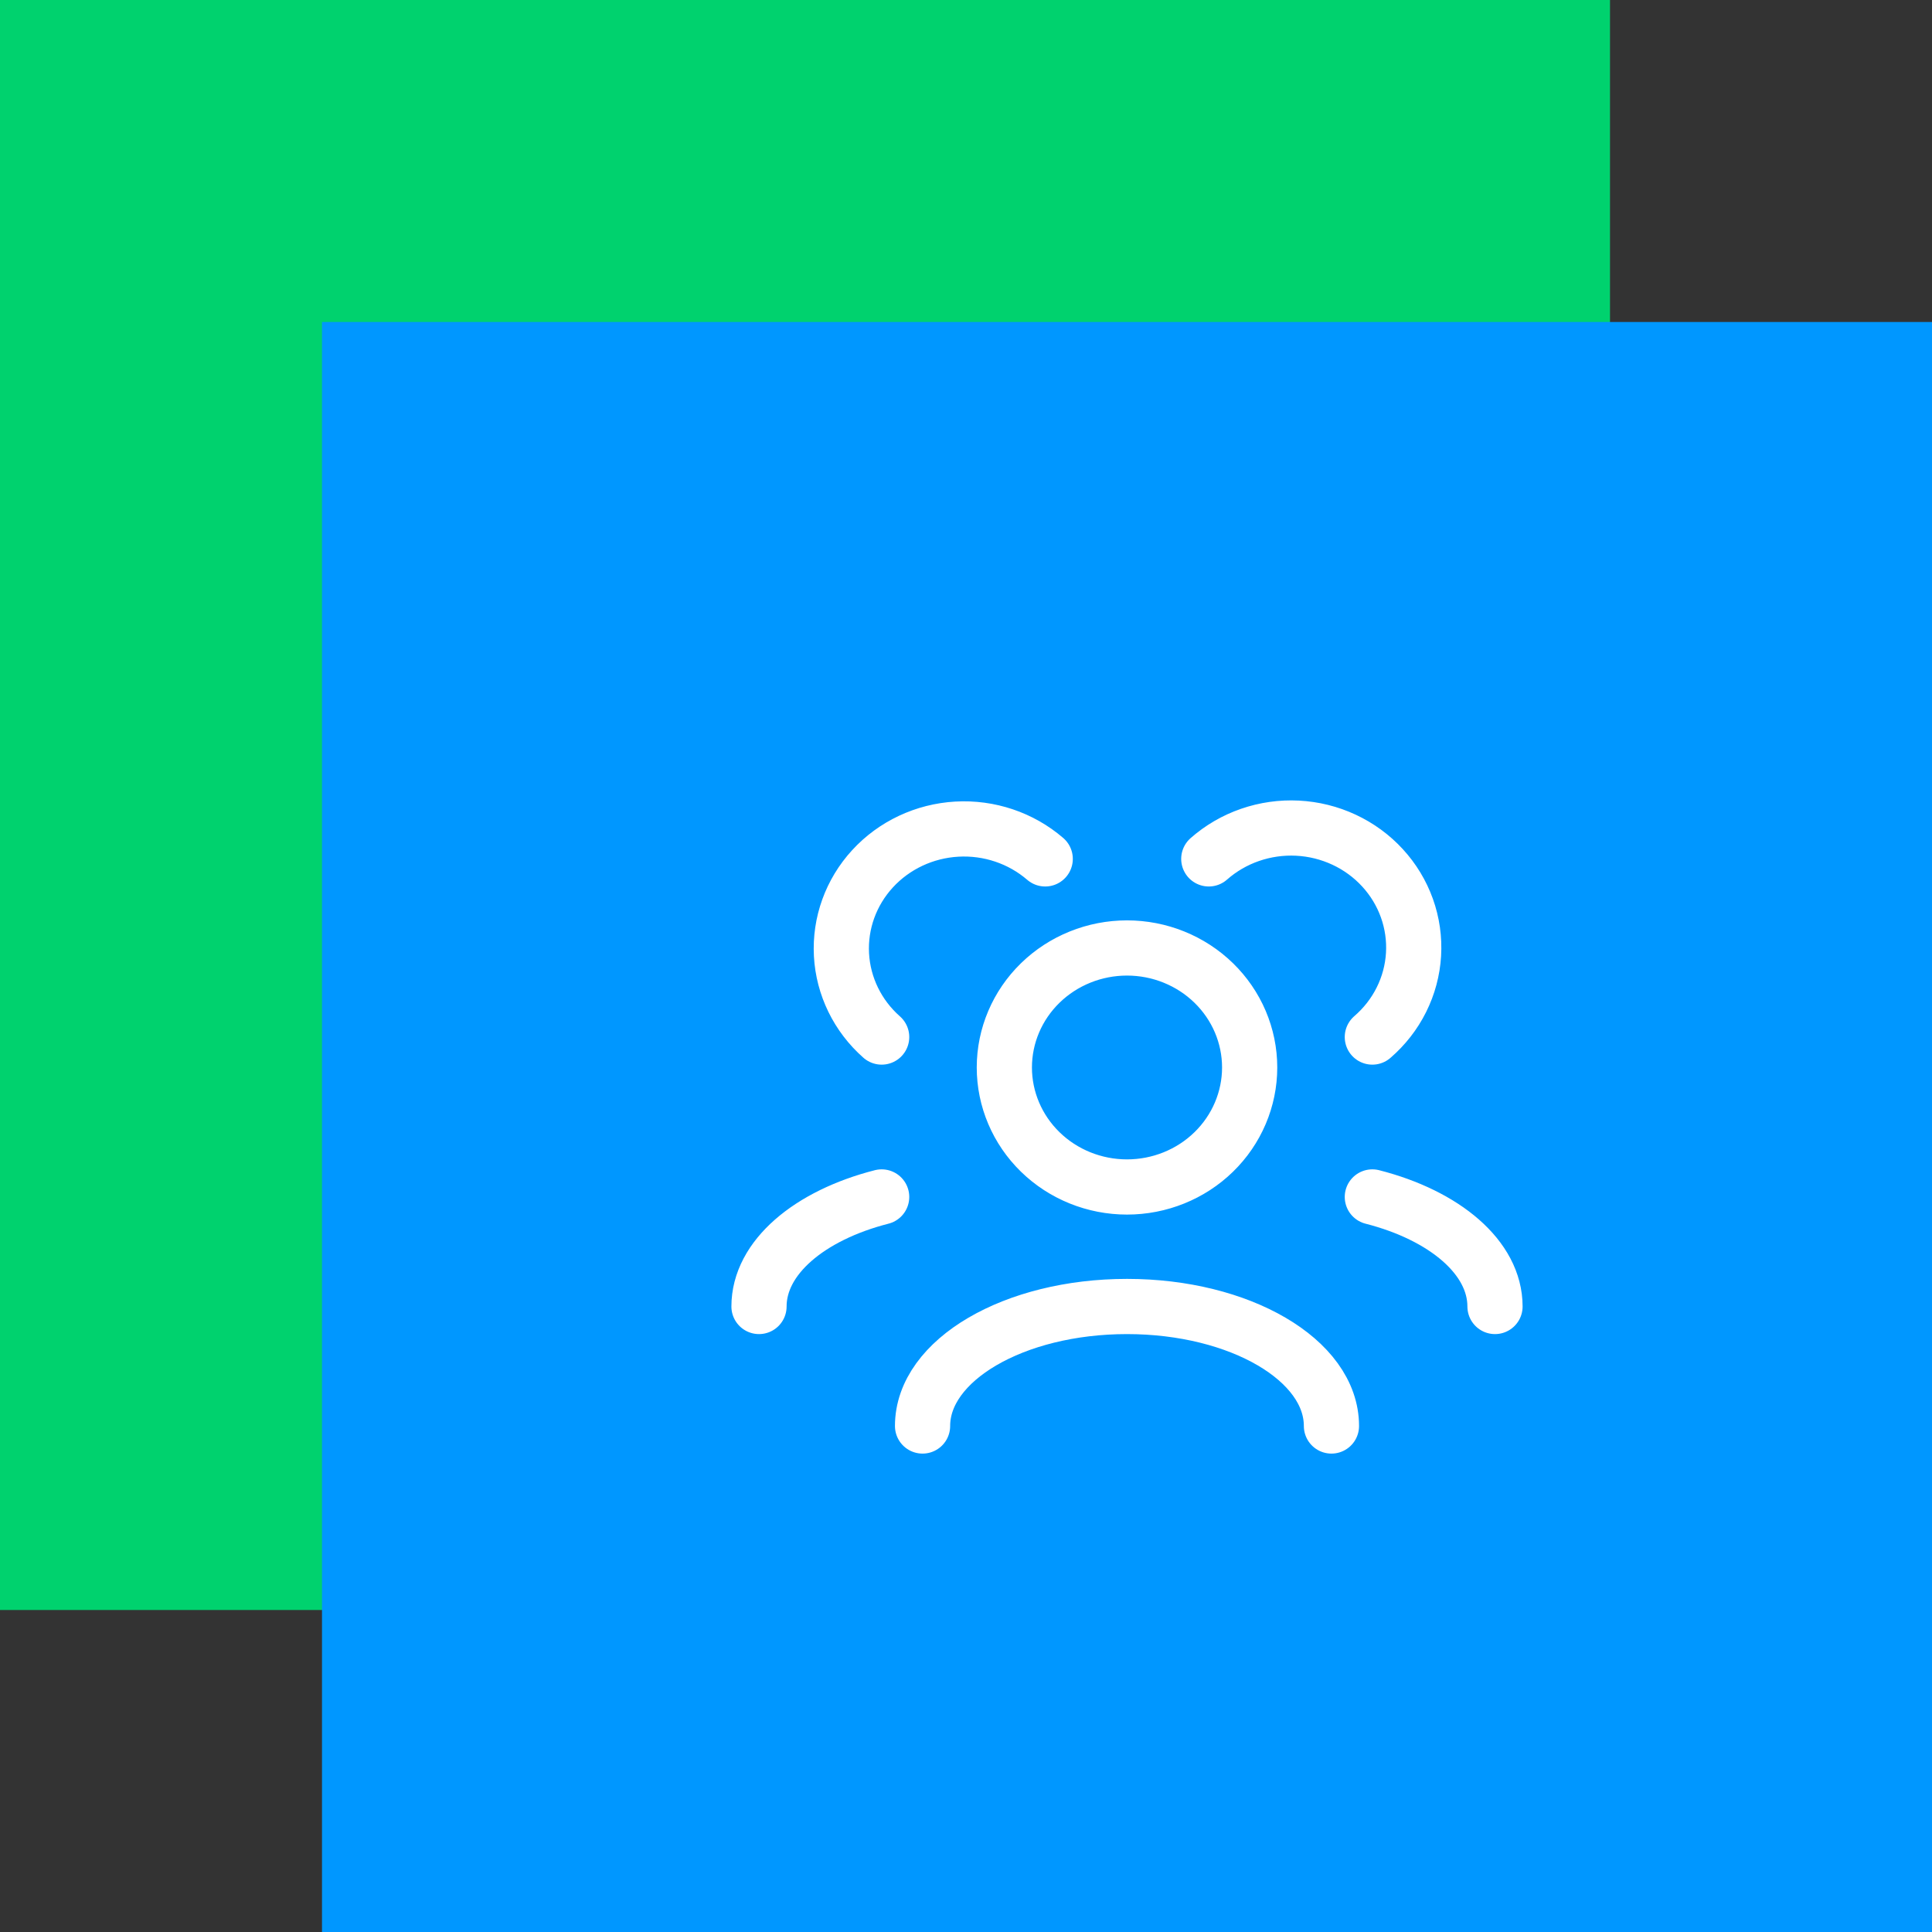<?xml version="1.0" encoding="UTF-8"?> <svg xmlns="http://www.w3.org/2000/svg" width="84" height="84" viewBox="0 0 84 84" fill="none"><rect x="0" y="0" width="84" height="84" fill="#333333" stroke="none"/><rect width="70" height="70" fill="#00D26E"></rect><rect x="14" y="14" width="70" height="70" fill="#0097FF"></rect><path d="M57.889 62C57.889 59.13 53.908 56.804 49 56.804C44.092 56.804 40.111 59.13 40.111 62M65 56.804C65 54.674 62.806 52.843 59.667 52.041M33 56.804C33 54.674 35.194 52.843 38.333 52.041M59.667 45.089C60.193 44.635 60.623 44.085 60.93 43.469C61.238 42.853 61.417 42.184 61.458 41.5C61.499 40.816 61.401 40.132 61.17 39.485C60.938 38.838 60.578 38.242 60.109 37.732C59.641 37.221 59.073 36.806 58.439 36.51C57.805 36.214 57.117 36.043 56.415 36.007C55.713 35.971 55.011 36.071 54.349 36.3C53.686 36.529 53.077 36.884 52.556 37.343M38.333 45.089C37.288 44.168 36.66 42.881 36.586 41.51C36.512 40.139 36.997 38.795 37.937 37.772C38.876 36.749 40.193 36.13 41.6 36.049C43.007 35.969 44.389 36.434 45.444 37.343M49 51.608C47.586 51.608 46.229 51.061 45.229 50.086C44.229 49.112 43.667 47.79 43.667 46.412C43.667 45.034 44.229 43.712 45.229 42.738C46.229 41.764 47.586 41.216 49 41.216C50.414 41.216 51.771 41.764 52.771 42.738C53.771 43.712 54.333 45.034 54.333 46.412C54.333 47.79 53.771 49.112 52.771 50.086C51.771 51.061 50.414 51.608 49 51.608Z" stroke="white" stroke-width="2.4" stroke-linecap="round" stroke-linejoin="round"></path></svg> 